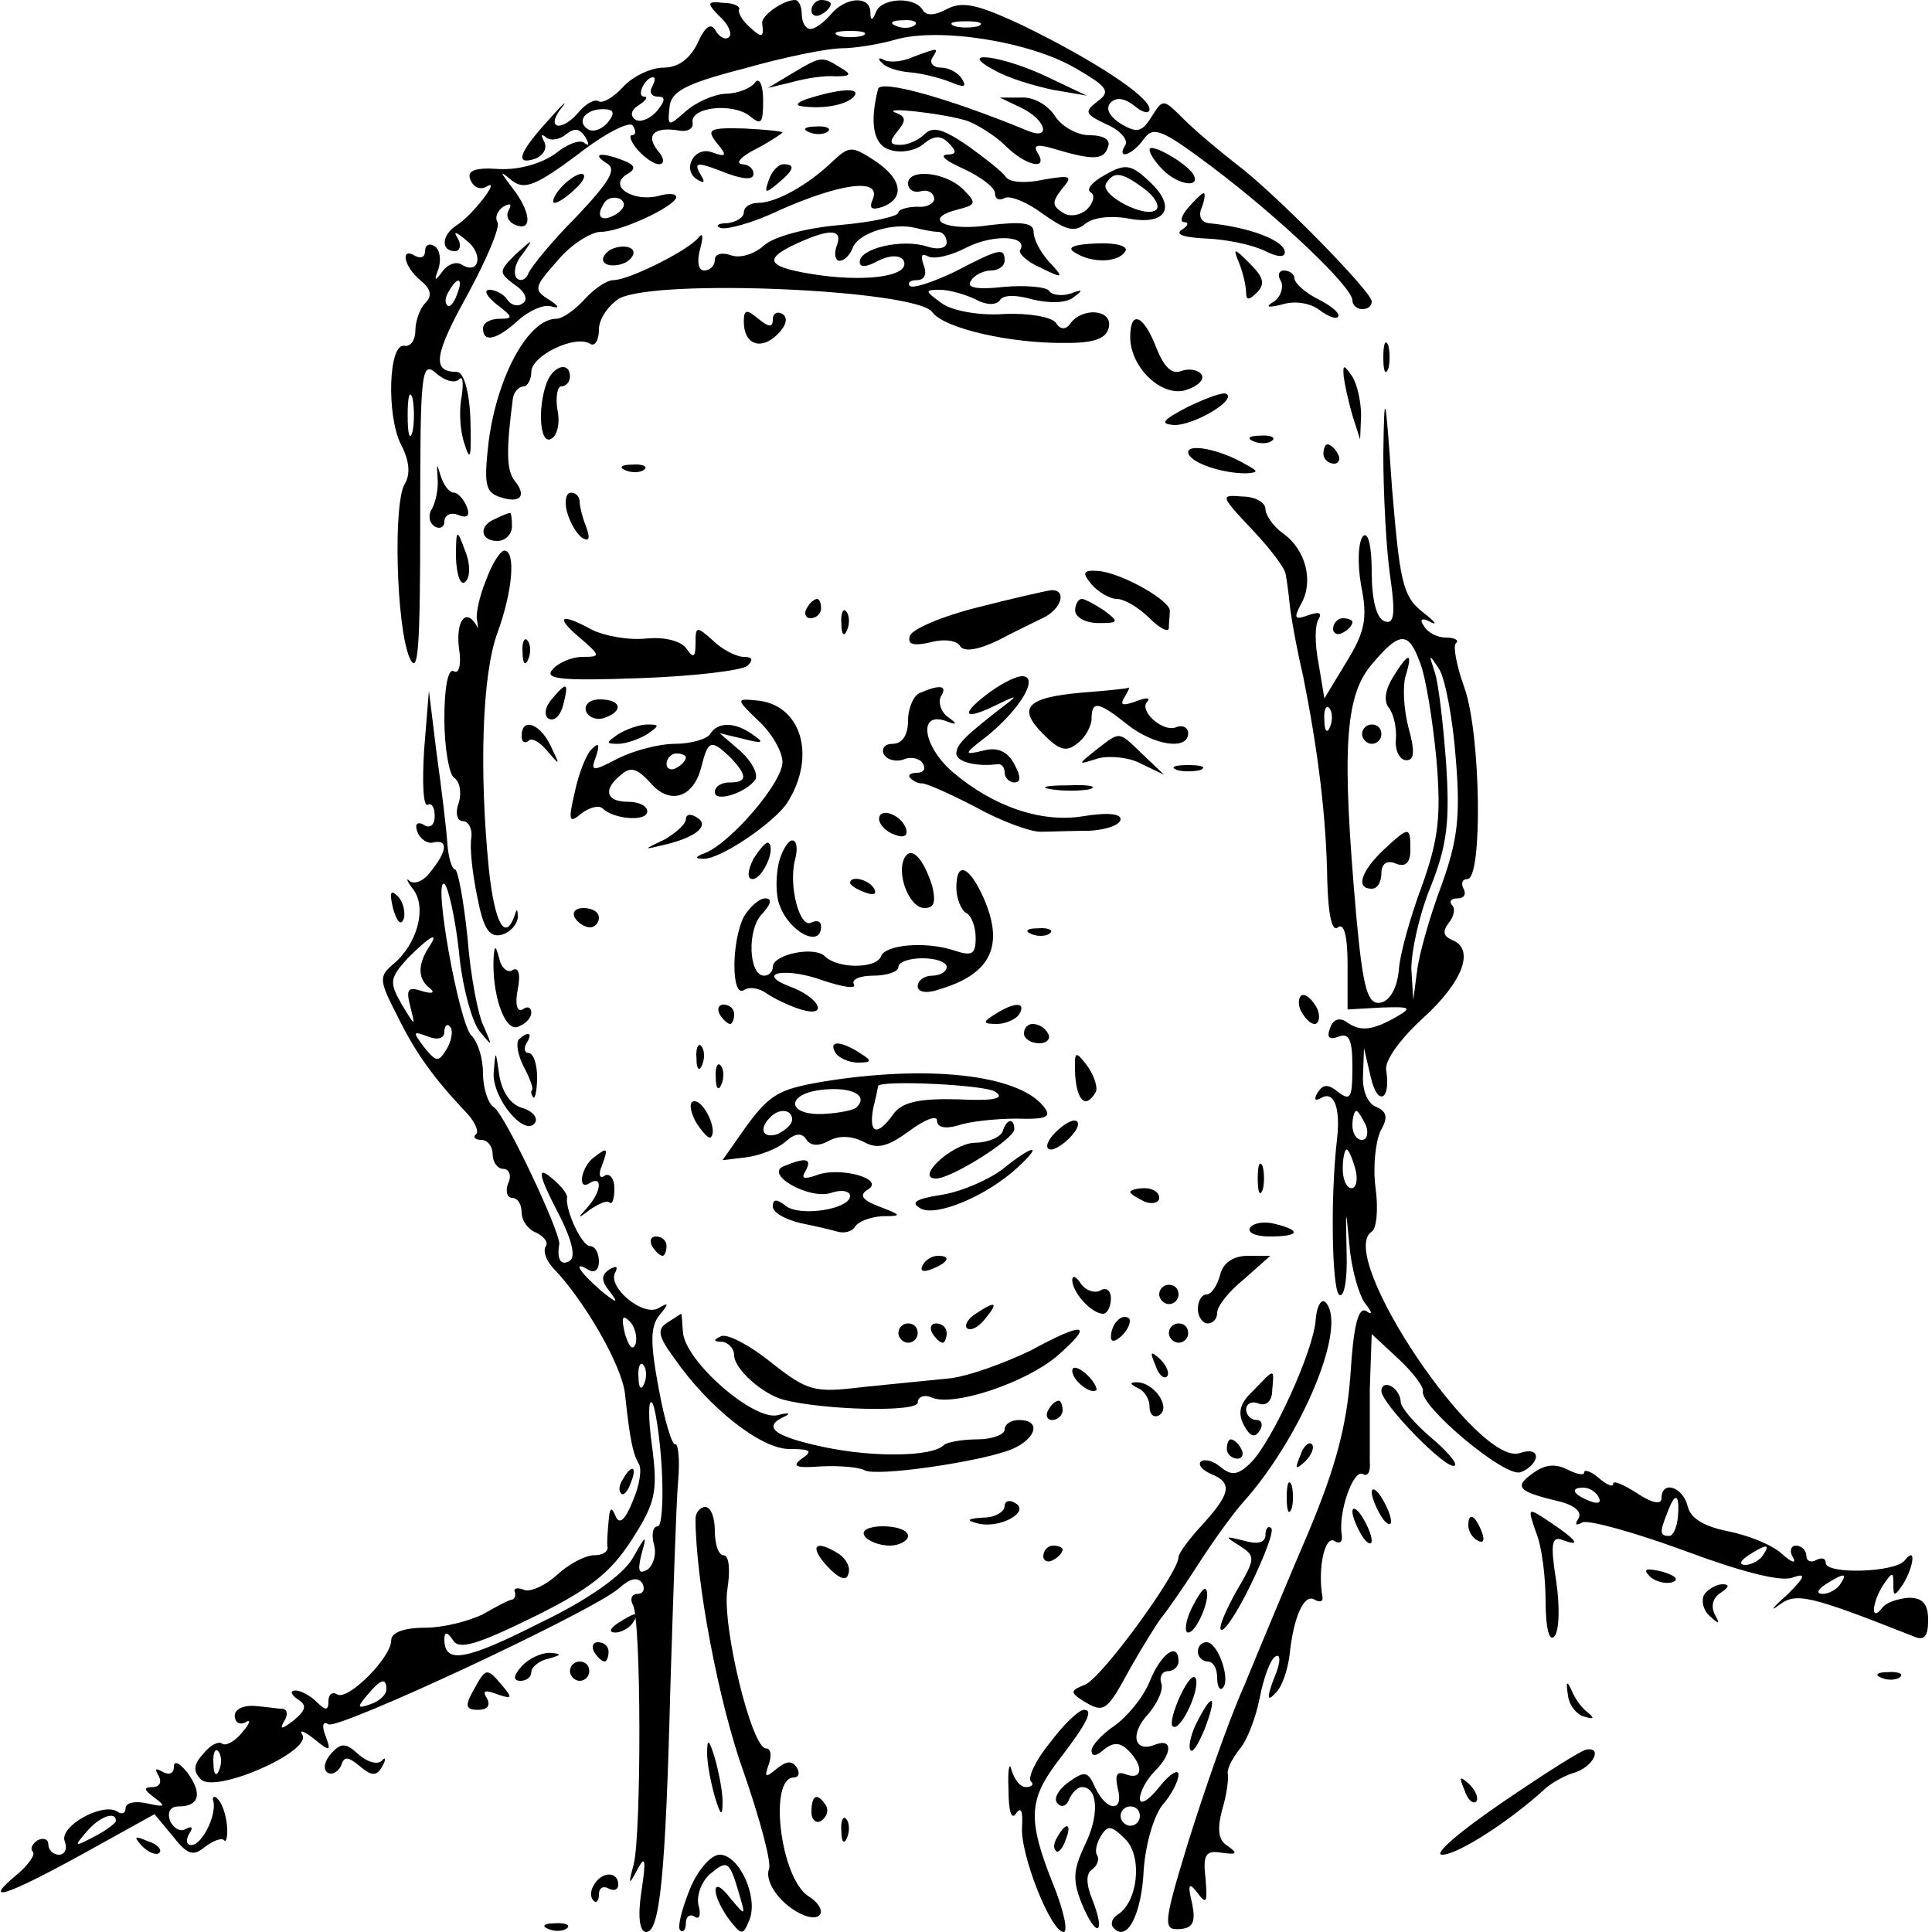 <?xml version="1.0" standalone="no"?>
<!DOCTYPE svg PUBLIC "-//W3C//DTD SVG 20010904//EN"
 "http://www.w3.org/TR/2001/REC-SVG-20010904/DTD/svg10.dtd">
<svg version="1.0" xmlns="http://www.w3.org/2000/svg"
 width="200pt" height="200pt" viewBox="0 0 200 200"
 preserveAspectRatio="xMidYMid meet">
<g transform="translate(0,200) scale(0.1,-0.1)"
fill="#000000" stroke="none">
<path d="M745 1983 c9 -8 13 -18 10 -21 -3 -4 -10 -1 -14 6 -5 9 -11 5 -19
-13 -8 -16 -20 -25 -35 -25 -13 0 -32 -9 -42 -20 -10 -11 -21 -17 -25 -15 -4
3 -13 -2 -20 -10 -18 -22 -36 -19 -19 3 8 10 2 5 -13 -12 -31 -34 -36 -48 -13
-40 8 4 12 11 8 18 -3 6 -3 8 2 4 4 -4 14 -3 21 3 9 7 14 6 20 -3 4 -7 4 -10
-1 -6 -4 4 -18 -1 -30 -11 -14 -10 -37 -17 -58 -16 -26 2 -34 -2 -30 -11 3 -8
10 -11 17 -7 15 9 -15 -30 -31 -40 -16 -10 -17 -27 -2 -27 5 0 7 6 3 13 -5 8
-3 8 9 -2 18 -14 13 -36 -5 -25 -6 4 -15 0 -20 -7 -8 -11 -9 -10 -4 3 3 10 1
20 -4 23 -6 4 -10 1 -10 -5 0 -6 -4 -8 -10 -5 -16 10 -12 -11 5 -25 11 -9 13
-16 5 -24 -5 -5 -10 -18 -10 -28 0 -10 -5 -17 -11 -16 -17 4 -19 -72 -4 -102
9 -17 10 -31 4 -41 -12 -19 -9 -147 5 -180 9 -20 11 11 11 142 0 152 1 166 16
153 9 -8 19 -11 24 -7 4 5 5 -3 3 -17 -3 -14 -2 -36 3 -50 6 -19 7 -13 6 25
-1 30 -7 50 -14 50 -26 0 -24 17 11 80 20 37 34 70 31 75 -3 5 0 12 6 16 7 4
9 3 6 -3 -4 -6 -1 -13 7 -16 18 -7 15 15 -4 39 -13 17 -13 18 0 7 13 -10 25
-5 68 27 28 22 54 35 57 30 4 -6 3 -10 -1 -10 -3 0 -1 -7 6 -15 7 -8 17 -15
22 -15 6 0 6 6 -1 14 -13 16 -4 25 21 21 10 -2 16 2 15 8 -3 16 41 21 59 7 12
-10 14 -8 14 16 0 16 -4 24 -8 19 -4 -6 -18 -12 -31 -12 -13 -1 -31 -9 -42
-19 -17 -15 -18 -15 -16 4 1 17 15 25 77 41 42 12 87 21 101 21 13 0 39 4 56
9 45 13 140 -2 187 -30 33 -19 36 -24 22 -34 -14 -11 -13 -13 10 -24 14 -6 22
-16 19 -21 -10 -16 7 -11 19 6 10 14 19 10 71 -29 69 -52 145 -124 145 -138 0
-5 5 -9 10 -9 6 0 10 3 10 8 0 10 -100 112 -140 142 -18 14 -43 35 -55 47 -21
21 -21 21 -33 2 -10 -16 -15 -17 -32 -7 -12 8 -16 16 -10 22 6 6 15 4 25 -4 8
-7 15 -8 15 -3 0 13 -58 51 -132 87 -45 21 -61 25 -77 17 -13 -7 -22 -8 -26
-1 -9 14 -42 12 -48 -2 -4 -10 -6 -10 -6 0 -1 17 -26 15 -41 -3 -7 -8 -16 -15
-21 -15 -5 0 -9 7 -9 15 0 8 -3 15 -7 15 -12 0 -35 -16 -34 -24 2 -15 0 -16
-13 -4 -8 7 -12 15 -11 18 2 3 -5 7 -16 7 -17 2 -18 0 -4 -14z m202 -9 c-3 -3
-12 -4 -19 -1 -8 3 -5 6 6 6 11 1 17 -2 13 -5z m66 -1 c-7 -2 -19 -2 -25 0 -7
3 -2 5 12 5 14 0 19 -2 13 -5z m-120 -10 c-7 -2 -19 -2 -25 0 -7 3 -2 5 12 5
14 0 19 -2 13 -5z m-218 -53 c-3 -5 -1 -10 6 -10 8 0 8 -4 -1 -15 -7 -8 -17
-12 -22 -9 -6 4 -5 10 3 15 8 5 10 9 6 9 -9 0 1 20 9 20 3 0 2 -4 -1 -10z
m-46 -37 c-6 -7 -15 -10 -20 -7 -13 8 -3 21 15 21 12 0 13 -4 5 -14z m-156
-178 c-3 -9 -8 -14 -10 -11 -3 3 -2 9 2 15 9 16 15 13 8 -4z m-46 -142 c-3
-10 -5 -2 -5 17 0 19 2 27 5 18 2 -10 2 -26 0 -35z"/>
<path d="M840 1989 c0 -5 5 -7 10 -4 6 3 10 8 10 11 0 2 -4 4 -10 4 -5 0 -10
-5 -10 -11z"/>
<path d="M945 1941 c-11 -5 -24 -6 -30 -3 -5 3 -7 1 -2 -3 4 -5 17 -9 30 -10
12 -1 31 -6 41 -10 14 -6 17 -5 12 3 -4 7 -14 12 -22 12 -8 0 -12 5 -9 10 7
11 7 11 -20 1z"/>
<path d="M820 1924 l-25 -15 25 6 c14 4 34 7 45 6 16 0 17 2 5 9 -19 12 -20
12 -50 -6z"/>
<path d="M1030 1927 c14 -8 41 -16 60 -20 l35 -6 -40 19 c-48 23 -97 29 -55 7z"/>
<path d="M840 1899 c-14 -4 -18 -8 -10 -9 22 -3 44 1 53 9 10 10 -10 10 -43 0z"/>
<path d="M909 1908 c-9 -35 -5 -58 12 -63 11 -4 27 -1 35 6 11 9 18 9 26 1 9
-9 8 -12 -2 -12 -8 -1 0 -7 18 -15 17 -8 32 -19 32 -25 0 -6 4 -8 10 -5 5 3
23 -4 39 -16 24 -17 33 -20 44 -11 8 7 27 9 44 6 40 -8 52 11 23 38 -19 18
-25 19 -46 7 -13 -7 -20 -15 -15 -18 5 -3 3 -11 -4 -18 -7 -6 -18 -8 -25 -3
-11 7 -11 11 -1 24 12 14 10 15 -19 10 -18 -4 -35 -3 -39 3 -3 5 -21 19 -39
32 -25 17 -36 21 -45 12 -6 -6 -17 -11 -25 -11 -11 0 -12 3 -3 14 9 11 9 15
-1 19 -19 7 47 0 73 -8 11 -4 30 -16 40 -26 21 -21 45 -26 33 -7 -5 8 0 9 17
4 40 -12 52 -12 56 2 3 7 -4 12 -19 12 -13 0 -29 9 -36 20 -7 11 -22 20 -35
19 l-22 0 23 -11 c26 -13 30 -34 5 -23 -80 33 -151 53 -154 43z m275 -103 c11
-8 17 -18 13 -22 -10 -10 -59 15 -52 27 8 13 16 12 39 -5z"/>
<path d="M742 1852 c11 -13 10 -15 -4 -10 -19 8 -33 -18 -16 -28 7 -4 8 -3 4
4 -9 15 -5 15 28 2 17 -6 26 -6 26 0 0 6 -6 10 -12 10 -7 1 -1 8 15 16 15 8
27 16 27 17 0 1 -18 3 -40 4 -36 1 -39 -1 -28 -15z"/>
<path d="M838 1863 c7 -3 16 -2 19 1 4 3 -2 6 -13 5 -11 0 -14 -3 -6 -6z"/>
<path d="M862 1833 c-26 -25 -59 -43 -77 -43 -8 0 -15 -4 -15 -10 0 -5 -8 -10
-17 -11 -10 0 -13 -3 -7 -5 6 -2 33 5 60 18 63 28 105 34 98 13 -5 -11 -2 -13
10 -9 23 9 20 29 -9 48 -23 15 -26 15 -43 -1z"/>
<path d="M1190 1845 c0 -4 6 -13 14 -21 16 -16 40 -19 31 -4 -8 12 -45 33 -45
25z"/>
<path d="M628 1831 c11 -6 3 -19 -31 -55 -25 -25 -47 -52 -50 -59 -2 -6 -8 -9
-12 -5 -4 4 -2 16 6 25 12 17 11 16 -7 0 -18 -18 -18 -19 -1 -32 11 -7 14 -16
8 -19 -5 -4 -12 -2 -16 4 -3 5 -12 10 -18 10 -7 0 -3 -7 7 -15 17 -13 18 -15
3 -15 -9 0 -17 -4 -17 -10 0 -15 14 -12 36 8 11 10 26 17 34 15 10 -3 9 0 -2
7 -16 10 -15 13 9 40 14 17 35 30 45 30 21 0 78 27 78 36 0 4 -9 4 -19 1 -26
-6 -51 10 -33 22 11 6 10 10 -3 15 -23 9 -33 7 -17 -3z m11 -52 c-16 -10 -23
-4 -14 10 3 6 11 8 17 5 6 -4 5 -9 -3 -15z"/>
<path d="M796 1814 c-5 -14 -4 -15 9 -4 17 14 19 20 6 20 -5 0 -12 -7 -15 -16z"/>
<path d="M580 1805 c-7 -8 -9 -15 -6 -15 4 0 14 7 22 15 9 8 11 15 6 15 -5 0
-15 -7 -22 -15z"/>
<path d="M940 1810 c0 -6 6 -10 13 -8 7 2 13 -1 14 -7 1 -5 -7 -10 -17 -9 -11
0 -20 -3 -20 -6 0 -4 -27 -10 -61 -13 -35 -3 -68 -12 -78 -21 -10 -9 -25 -14
-35 -10 -9 3 -16 1 -16 -5 0 -6 -5 -11 -11 -11 -6 0 -8 9 -4 23 3 12 3 17 -2
11 -10 -13 -72 -44 -88 -44 -7 0 -20 -9 -30 -20 -10 -11 -23 -20 -29 -20 -29
0 -61 -59 -70 -126 -5 -43 -4 -53 10 -58 22 -8 30 0 17 16 -9 11 -9 33 -2 86
1 6 6 12 11 12 4 0 8 7 8 15 0 17 46 39 61 29 5 -3 9 4 9 15 0 11 10 25 21 32
40 21 307 9 324 -14 12 -17 82 -33 140 -32 29 0 41 5 43 17 3 18 -28 20 -40 3
-5 -7 -11 -6 -15 1 -5 6 -28 10 -53 9 -25 -2 -54 3 -65 11 -18 13 -18 14 -2
14 10 0 27 -5 37 -10 11 -6 21 -6 25 -1 3 6 17 6 34 1 17 -4 34 -4 42 2 11 8
10 9 -3 4 -10 -3 -20 -1 -22 3 -3 4 -24 6 -47 4 -27 -3 -39 -1 -34 6 3 6 13
11 21 11 8 0 14 5 14 10 0 14 -5 13 -51 -11 -23 -11 -44 -18 -47 -15 -3 3 0 6
7 6 8 0 11 6 7 16 -3 9 -2 12 4 9 6 -4 24 0 41 9 28 14 64 12 55 -3 -2 -3 7
-12 21 -18 24 -12 25 -11 9 6 -9 10 -16 23 -16 31 0 9 -11 11 -45 7 -45 -7
-72 6 -34 16 20 5 20 7 6 21 -18 18 -57 22 -57 6z m31 -50 c5 0 9 -5 9 -11 0
-6 -9 -8 -21 -4 -25 8 -69 -2 -69 -16 0 -6 6 -6 19 1 12 6 22 6 26 1 9 -16
-33 -23 -86 -16 -55 8 -61 16 -24 33 35 16 48 15 41 -3 -3 -8 -1 -15 3 -15 5
0 11 6 14 14 6 15 42 26 65 20 8 -2 18 -4 23 -4z"/>
<path d="M1230 1785 c-7 -8 -9 -15 -4 -15 5 0 4 -4 -3 -8 -7 -5 4 -8 27 -9 22
-1 48 -7 60 -13 12 -6 20 -7 20 -1 0 12 -37 26 -79 30 -7 1 -11 7 -7 16 3 8 4
15 2 15 -2 0 -9 -7 -16 -15z"/>
<path d="M631 1741 c-7 -5 -9 -11 -4 -14 5 -3 15 -2 22 2 7 5 9 11 4 14 -5 3
-15 2 -22 -2z"/>
<path d="M1112 1739 c18 -12 46 -11 53 1 3 5 -9 9 -30 8 -23 -1 -31 -4 -23 -9z"/>
<path d="M1283 1727 c4 -10 7 -24 7 -30 0 -8 3 -8 11 0 9 9 7 16 -7 30 -17 17
-18 17 -11 0z"/>
<path d="M1326 1709 c3 -6 0 -16 -7 -21 -10 -6 -7 -7 9 -3 13 4 29 1 38 -6 8
-6 17 -10 19 -7 3 3 -6 11 -20 18 -14 7 -25 17 -25 22 0 4 -5 8 -11 8 -5 0 -7
-5 -3 -11z"/>
<path d="M770 1667 c0 -24 18 -30 35 -13 9 9 11 17 5 21 -5 3 -10 1 -10 -6 0
-8 -4 -8 -15 1 -12 10 -15 10 -15 -3z"/>
<path d="M1170 1651 c0 -31 32 -62 57 -55 13 4 20 11 17 16 -3 5 -13 7 -21 4
-10 -4 -18 4 -26 24 -13 34 -27 40 -27 11z"/>
<path d="M1432 1630 c0 -14 2 -19 5 -12 2 6 2 18 0 25 -3 6 -5 1 -5 -13z"/>
<path d="M566 1604 c-10 -27 -7 -66 5 -58 6 3 9 17 6 30 -2 13 0 24 4 24 5 0
9 5 9 10 0 16 -17 12 -24 -6z"/>
<path d="M1391 1610 c1 -8 5 -26 9 -40 l8 -25 1 25 c0 14 -4 32 -9 40 -9 13
-10 13 -9 0z"/>
<path d="M1230 1579 c-27 -14 -30 -18 -14 -19 20 0 63 25 54 32 -3 3 -21 -4
-40 -13z"/>
<path d="M1432 1530 c0 -41 3 -98 7 -126 6 -41 4 -51 -6 -47 -8 3 -13 22 -13
51 0 28 -4 42 -9 37 -5 -6 -6 -28 -2 -51 7 -34 4 -48 -15 -79 l-23 -38 -6 36
c-4 20 -4 40 0 46 4 7 0 8 -11 4 -14 -5 -15 -3 -7 12 13 23 5 56 -19 73 -10 7
-18 19 -18 25 0 7 -11 13 -24 13 -23 2 -23 1 10 -34 19 -20 35 -41 35 -47 1
-5 3 -19 4 -30 1 -11 7 -45 14 -75 15 -75 24 -144 25 -212 1 -36 5 -53 11 -48
6 5 10 -8 10 -38 l0 -47 35 2 c31 1 32 0 15 -10 -25 -14 -37 -15 -51 -5 -7 5
-14 3 -17 -6 -4 -10 -1 -13 9 -9 11 4 14 -4 14 -32 0 -31 -2 -35 -14 -26 -11
9 -16 9 -22 0 -4 -7 -3 -9 3 -6 14 9 21 -10 17 -43 -7 -61 -5 -153 2 -160 5
-5 9 14 8 43 -1 48 -1 49 3 7 2 -24 10 -51 16 -59 8 -10 8 -13 1 -8 -8 4 -13
-16 -16 -66 -4 -53 -15 -95 -43 -162 -21 -49 -51 -121 -67 -160 -17 -38 -42
-111 -58 -162 -26 -85 -26 -91 -9 -90 14 1 17 7 13 27 -5 20 -3 22 6 10 9 -12
10 -9 8 15 -3 25 0 30 17 27 15 -2 17 -1 6 7 -10 6 -11 17 -6 37 5 16 7 33 6
38 -1 5 5 16 12 25 8 9 17 33 21 53 4 21 11 40 16 43 6 4 6 -6 -1 -22 -8 -21
-7 -25 1 -16 7 6 13 24 15 40 4 39 15 64 26 57 5 -3 9 -2 8 3 -5 28 2 63 12
58 6 -4 9 -1 8 6 -4 23 12 69 22 63 5 -3 8 3 7 13 0 10 0 44 0 75 l2 57 28
-26 c15 -14 26 -29 25 -33 -4 -15 85 -90 101 -84 9 3 16 11 16 16 0 6 -7 7
-16 4 -43 -17 -192 205 -154 229 5 3 7 23 4 45 -3 22 0 48 5 59 8 14 7 20 -4
25 -9 3 -15 17 -14 33 l1 28 7 -30 c7 -31 21 -24 16 7 -2 10 15 33 38 54 42
38 54 72 30 81 -9 4 -10 9 -3 18 5 6 7 15 3 18 -3 4 -1 7 6 7 7 0 9 5 6 10 -3
6 -1 10 4 10 16 0 14 150 -3 198 -8 22 -12 43 -9 46 4 3 -1 6 -10 6 -9 0 -19
5 -23 12 -5 7 -2 9 7 4 8 -4 4 1 -9 11 -20 16 -23 32 -31 128 -7 101 -8 104
-9 35z m38 -216 c6 -15 13 -59 17 -100 5 -60 2 -83 -15 -131 -12 -32 -23 -71
-24 -88 -2 -18 -9 -31 -19 -33 -13 -2 -18 13 -25 90 -15 170 -12 226 15 259
30 36 39 36 51 3z m37 -99 c5 -60 2 -85 -15 -132 -12 -32 -23 -71 -25 -88 l-4
-30 -2 32 c0 18 8 56 20 85 17 43 20 67 16 128 -3 41 -8 84 -12 95 -6 18 -6
19 5 2 6 -10 14 -51 17 -92z m-130 33 c-3 -8 -6 -5 -6 6 -1 11 2 17 5 13 3 -3
4 -12 1 -19z m37 -413 c3 -8 1 -15 -4 -15 -6 0 -10 7 -10 15 0 8 2 15 4 15 2
0 6 -7 10 -15z m-11 -45 c3 -11 1 -20 -4 -20 -5 0 -9 9 -9 20 0 11 2 20 4 20
2 0 6 -9 9 -20z"/>
<path d="M1442 1299 c-8 -13 -10 -25 -4 -32 5 -7 8 -21 7 -33 -1 -11 4 -21 11
-21 8 0 9 9 2 34 -5 19 -6 43 -3 53 8 26 3 25 -13 -1z"/>
<path d="M1410 1240 c0 -5 5 -10 10 -10 6 0 10 5 10 10 0 6 -4 10 -10 10 -5 0
-10 -4 -10 -10z"/>
<path d="M1432 1120 c-23 -22 -29 -40 -12 -40 6 0 10 7 10 16 0 10 6 14 15 10
10 -4 15 1 15 14 0 25 -1 25 -28 0z"/>
<path d="M1298 1543 c7 -3 16 -2 19 1 4 3 -2 6 -13 5 -11 0 -14 -3 -6 -6z"/>
<path d="M1230 1532 c0 -10 33 -22 60 -22 13 1 13 2 0 9 -27 16 -60 22 -60 13z"/>
<path d="M1370 1530 c0 -5 5 -10 11 -10 5 0 7 5 4 10 -3 6 -8 10 -11 10 -2 0
-4 -4 -4 -10z"/>
<path d="M453 1505 c1 -11 -2 -25 -6 -32 -4 -6 -3 -14 3 -18 5 -3 10 -1 10 5
0 7 7 10 14 7 10 -4 13 -1 9 9 -3 7 -9 14 -13 14 -5 0 -11 8 -14 18 -4 13 -4
13 -3 -3z"/>
<path d="M648 1513 c7 -3 16 -2 19 1 4 3 -2 6 -13 5 -11 0 -14 -3 -6 -6z"/>
<path d="M587 1470 c3 -11 10 -23 16 -27 7 -4 8 0 4 11 -4 10 -7 22 -7 27 0 5
-4 9 -9 9 -5 0 -7 -9 -4 -20z"/>
<path d="M513 1463 c-18 -7 -16 -23 2 -23 8 0 15 7 15 15 0 8 -1 15 -2 14 -2
0 -9 -3 -15 -6z"/>
<path d="M472 1422 c1 -19 5 -29 10 -24 5 5 5 19 -1 33 -8 22 -9 22 -9 -9z"/>
<path d="M503 1399 c-7 -17 -11 -36 -9 -42 1 -7 1 -9 -1 -4 -11 18 -21 4 -18
-23 3 -18 0 -28 -5 -25 -6 4 -10 -16 -10 -49 0 -30 5 -58 10 -61 6 -4 8 -15 5
-26 -4 -10 -2 -19 4 -19 6 0 10 -8 9 -17 -2 -10 1 -37 6 -61 6 -32 12 -42 24
-40 9 2 17 10 18 18 0 9 -1 10 -3 3 -10 -29 -21 -9 -27 48 -10 101 -7 201 9
244 16 44 19 85 7 85 -4 0 -13 -14 -19 -31z"/>
<path d="M1130 1395 c7 -8 19 -15 26 -15 8 0 23 -9 34 -20 11 -11 20 -15 20
-10 0 6 1 13 1 17 2 11 -52 41 -75 42 -15 1 -16 -2 -6 -14z"/>
<path d="M1011 1371 c-36 -9 -66 -22 -69 -29 -3 -9 3 -11 21 -7 14 4 28 2 31
-4 4 -6 18 -4 39 6 17 9 38 19 46 23 20 9 26 30 9 29 -7 -1 -42 -9 -77 -18z"/>
<path d="M835 1370 c-3 -5 -1 -10 4 -10 6 0 11 5 11 10 0 6 -2 10 -4 10 -3 0
-8 -4 -11 -10z"/>
<path d="M1113 1368 c0 -7 11 -13 24 -13 21 0 22 1 6 13 -9 6 -20 12 -23 12
-4 0 -7 -6 -7 -12z"/>
<path d="M871 1354 c0 -11 3 -14 6 -6 3 7 2 16 -1 19 -3 4 -6 -2 -5 -13z"/>
<path d="M600 1340 c22 -19 22 -20 3 -20 -11 0 -25 -6 -31 -13 -9 -10 8 -12
91 -9 56 2 106 8 111 13 6 6 5 9 -4 9 -7 0 -22 7 -32 17 -17 15 -18 15 -18 -3
0 -14 -2 -16 -9 -6 -5 8 -22 13 -42 11 -19 -2 -44 3 -56 9 -33 18 -39 14 -13
-8z"/>
<path d="M1380 1349 c0 -5 5 -7 10 -4 6 3 10 8 10 11 0 2 -4 4 -10 4 -5 0 -10
-5 -10 -11z"/>
<path d="M541 1324 c0 -11 3 -14 6 -6 3 7 2 16 -1 19 -3 4 -6 -2 -5 -13z"/>
<path d="M1020 1280 c-27 -21 -21 -26 13 -9 21 10 22 10 2 -5 -36 -28 -45 -37
-45 -46 0 -9 22 -14 43 -11 4 0 7 -3 7 -9 0 -5 5 -10 10 -10 7 0 7 6 0 19 -7
13 -17 18 -32 14 -21 -5 -21 -4 5 16 34 28 53 61 35 61 -7 0 -24 -9 -38 -20z"/>
<path d="M571 1276 c-7 -8 -8 -17 -3 -20 6 -3 12 3 15 14 6 24 4 25 -12 6z"/>
<path d="M953 1283 c-7 -2 -13 -16 -13 -29 0 -15 -6 -24 -16 -24 -8 0 -12 -5
-9 -11 4 -6 13 -8 21 -5 7 3 16 1 19 -4 4 -6 1 -10 -6 -10 -7 0 -10 -3 -6 -6
3 -3 8 -5 11 -5 3 1 28 -10 55 -24 27 -15 57 -26 68 -26 10 0 33 1 51 1 17 1
32 6 32 12 0 6 -15 7 -39 3 -43 -7 -93 10 -135 46 -30 26 -36 62 -8 53 13 -5
14 -4 3 4 -7 5 -10 15 -7 21 7 11 0 13 -21 4z"/>
<path d="M1120 1283 c-58 -5 -67 -16 -40 -43 17 -17 24 -19 36 -9 8 6 14 18
14 25 0 19 7 18 37 -6 28 -22 63 -27 63 -9 0 6 -6 9 -13 6 -14 -5 -39 18 -29
27 3 4 -2 4 -12 0 -14 -5 -17 -4 -12 4 4 7 6 11 4 10 -2 -1 -23 -3 -48 -5z"/>
<path d="M439 1223 c-2 -33 -1 -59 4 -56 4 2 7 -3 7 -12 0 -9 -5 -13 -11 -9
-7 4 -10 1 -7 -7 3 -8 11 -13 17 -11 15 3 14 -9 -3 -30 -7 -10 -17 -14 -22
-10 -4 4 -3 0 4 -9 14 -19 4 -57 -22 -78 -14 -12 -13 -17 5 -52 19 -39 38 -65
71 -100 9 -9 14 -20 11 -23 -4 -3 -1 -6 5 -6 7 0 12 -7 12 -15 0 -8 5 -15 11
-15 6 0 9 -7 5 -15 -3 -8 -1 -15 4 -15 6 0 10 -7 10 -15 0 -9 7 -18 15 -21 8
-4 13 -10 10 -14 -3 -5 0 -14 7 -22 33 -34 72 -102 75 -131 5 -47 8 -61 14
-72 4 -5 1 -23 -6 -39 -8 -20 -14 -25 -18 -15 -4 10 -6 8 -7 -6 -1 -11 -2 -23
-1 -27 0 -5 -6 -8 -14 -8 -9 0 -26 -9 -38 -20 -12 -11 -27 -18 -34 -16 -7 3
-12 2 -10 -2 1 -4 0 -7 -3 -8 -3 0 -16 -7 -30 -15 -14 -7 -41 -14 -60 -14 -22
0 -35 -5 -35 -13 0 -18 -45 -63 -56 -56 -5 3 -9 0 -9 -7 0 -10 -3 -10 -12 -1
-7 7 -17 12 -22 12 -6 0 -5 -4 2 -9 10 -6 9 -11 -4 -22 -12 -9 -15 -10 -10 -1
4 6 4 12 -1 13 -4 0 -17 2 -29 3 -11 1 -21 -3 -21 -10 0 -7 5 -10 11 -7 6 4 5
-1 -3 -10 -7 -9 -17 -15 -21 -12 -4 3 -13 -2 -20 -11 -10 -11 -10 -18 -2 -26
15 -15 115 29 105 46 -4 6 2 4 12 -4 17 -14 18 -13 12 3 -4 10 -3 16 3 12 10
-6 274 117 301 141 11 10 19 12 24 5 3 -6 1 -11 -5 -11 -6 0 -8 -5 -5 -11 9
-13 9 -237 1 -269 -6 -22 -5 -22 4 -5 8 15 9 10 4 -23 -4 -26 -2 -42 5 -42 14
0 20 58 25 255 3 94 6 189 8 212 2 22 0 39 -3 38 -3 -2 -11 24 -17 57 -9 48
-9 65 1 77 10 12 9 13 -1 7 -16 -10 -54 22 -45 37 3 6 1 7 -6 3 -9 -6 -9 -12
1 -24 9 -12 6 -11 -10 2 -23 20 -30 32 -12 21 6 -3 10 1 10 9 0 9 -4 16 -9 16
-9 0 -26 38 -24 50 1 3 -5 11 -13 18 -19 17 -18 8 6 -38 12 -24 16 -41 10 -45
-9 -6 -14 1 -11 17 1 13 -57 136 -68 142 -6 4 -11 20 -11 35 0 15 -5 32 -12
39 -13 13 -40 164 -28 157 4 -3 11 -34 15 -69 3 -35 13 -72 21 -83 14 -17 14
-17 5 4 -6 11 -14 53 -17 92 -4 39 -10 71 -13 71 -3 0 -7 12 -8 28 -1 15 -6
56 -11 92 l-8 65 -5 -62z m4 -205 c-11 -18 -10 -32 2 -41 6 -5 2 -6 -8 -3 -15
5 -17 2 -12 -17 5 -20 5 -20 -9 3 -13 23 -13 27 6 48 24 24 34 29 21 10z m20
-103 c-9 -15 -11 -15 -24 1 -12 16 -12 17 4 11 10 -4 17 -2 17 5 0 6 3 9 6 5
3 -3 2 -13 -3 -22z m195 -306 c-3 -8 -7 -3 -11 10 -4 17 -3 21 5 13 5 -5 8
-16 6 -23z m9 -41 c-3 -8 -6 -5 -6 6 -1 11 2 17 5 13 3 -3 4 -12 1 -19z m18
-87 c2 -34 0 -61 -4 -61 -5 0 -7 -8 -4 -19 3 -10 -1 -22 -7 -26 -9 -5 -10 -1
-6 16 6 21 5 21 -9 -4 -10 -17 -44 -42 -96 -67 -77 -39 -99 -43 -99 -17 0 8 3
8 9 -1 6 -10 24 -5 83 24 59 29 80 46 102 80 25 39 27 50 21 97 -4 28 -4 49 0
45 3 -3 8 -34 10 -67z m-285 -230 c0 -5 -7 -12 -16 -15 -14 -5 -15 -4 -4 9 14
17 20 19 20 6z m-173 -83 c-3 -8 -6 -5 -6 6 -1 11 2 17 5 13 3 -3 4 -12 1 -19z"/>
<path d="M607 1263 c3 -6 11 -9 19 -6 20 7 17 19 -5 19 -11 0 -17 -6 -14 -13z"/>
<path d="M785 1254 c14 -13 25 -32 25 -43 0 -21 -53 -83 -80 -94 -11 -4 -11
-6 -2 -6 17 -1 73 37 87 58 31 49 14 103 -33 106 -20 2 -20 1 3 -21z"/>
<path d="M540 1238 c0 -6 3 -8 7 -5 3 4 12 -1 20 -11 13 -15 13 -15 3 6 -11
23 -30 30 -30 10z"/>
<path d="M640 1240 c-13 -9 -13 -10 0 -10 8 0 22 5 30 10 13 9 13 10 0 10 -8
0 -22 -5 -30 -10z"/>
<path d="M735 1240 c-3 -5 -20 -10 -36 -10 -17 0 -43 -7 -59 -15 -27 -14 -29
-14 -23 2 4 12 3 15 -4 8 -6 -5 -14 -26 -18 -45 -7 -30 -6 -33 7 -22 8 6 18 9
22 5 11 -11 46 -14 46 -3 0 6 -9 10 -20 10 -23 0 -26 13 -7 28 10 9 17 6 30
-8 20 -24 45 -16 53 16 7 28 10 29 30 10 18 -19 18 -26 -1 -26 -8 0 -15 -4
-15 -10 0 -11 32 -1 42 13 3 6 -4 19 -15 29 l-22 19 25 -6 c19 -5 22 -4 10 4
-19 14 -37 14 -45 1z m-25 -24 c0 -3 -4 -8 -10 -11 -5 -3 -10 -1 -10 4 0 6 5
11 10 11 6 0 10 -2 10 -4z"/>
<path d="M1135 1224 c-20 -16 -20 -16 2 -9 12 3 33 1 45 -6 l23 -11 -22 21
c-26 25 -23 24 -48 5z"/>
<path d="M1218 1203 c6 -2 18 -2 25 0 6 3 1 5 -13 5 -14 0 -19 -2 -12 -5z"/>
<path d="M1088 1183 c12 -2 30 -2 40 0 9 3 -1 5 -23 4 -22 0 -30 -2 -17 -4z"/>
<path d="M710 1152 c0 -5 -10 -14 -22 -21 -23 -11 -23 -11 2 -5 32 8 45 20 31
28 -6 4 -11 3 -11 -2z"/>
<path d="M910 1152 c0 -5 7 -13 16 -16 10 -4 14 -1 12 6 -5 15 -28 23 -28 10z"/>
<path d="M780 1111 c-6 -12 -7 -21 -1 -21 10 0 24 30 17 37 -2 3 -9 -5 -16
-16z"/>
<path d="M806 1106 c-3 -14 -3 -33 1 -43 10 -28 43 -45 43 -22 0 5 -4 7 -10 4
-12 -7 -24 38 -17 65 3 11 2 20 -3 20 -4 0 -11 -11 -14 -24z"/>
<path d="M937 1113 c-10 -16 4 -53 20 -53 10 0 12 6 8 23 -9 28 -21 41 -28 30z"/>
<path d="M990 1081 c0 -11 5 -23 10 -26 6 -3 10 -15 10 -26 0 -17 -4 -19 -22
-13 -30 10 -72 6 -76 -6 -5 -13 -45 -13 -58 0 -11 11 -54 2 -54 -11 0 -5 -4
-9 -9 -9 -16 0 -18 48 -2 64 9 10 11 16 3 16 -6 0 -16 -9 -22 -19 -13 -26 -13
-84 0 -76 6 4 16 2 23 -3 7 -5 23 -13 36 -17 30 -9 19 13 -12 24 -36 14 -3 20
35 6 21 -7 35 -9 32 -4 -3 5 6 9 20 9 14 0 26 4 26 9 0 5 11 9 25 9 14 0 25
-4 25 -9 0 -5 -7 -9 -15 -9 -8 0 -15 -5 -15 -11 0 -6 9 -8 23 -3 53 16 67 45
45 95 -15 33 -28 38 -28 10z"/>
<path d="M880 1086 c0 -2 7 -7 16 -10 8 -3 12 -2 9 4 -6 10 -25 14 -25 6z"/>
<path d="M407 1059 c4 -13 8 -18 11 -10 2 7 -1 18 -6 23 -8 8 -9 4 -5 -13z"/>
<path d="M595 1050 c3 -5 10 -10 16 -10 5 0 9 5 9 10 0 6 -7 10 -16 10 -8 0
-12 -4 -9 -10z"/>
<path d="M1068 1033 c7 -3 16 -2 19 1 4 3 -2 6 -13 5 -11 0 -14 -3 -6 -6z"/>
<path d="M511 1009 c-2 -37 11 -77 25 -72 8 3 14 9 14 15 0 5 -4 7 -9 3 -6 -3
-8 6 -5 21 3 15 1 23 -5 20 -5 -4 -12 2 -14 11 -4 15 -5 15 -6 2z"/>
<path d="M1346 955 c4 -8 10 -15 15 -15 4 0 6 7 3 15 -4 8 -10 15 -15 15 -4 0
-6 -7 -3 -15z"/>
<path d="M745 950 c3 -5 8 -10 11 -10 2 0 4 5 4 10 0 6 -5 10 -11 10 -5 0 -7
-4 -4 -10z"/>
<path d="M1030 950 c-13 -8 -13 -10 2 -10 9 0 20 5 23 10 8 13 -5 13 -25 0z"/>
<path d="M1060 930 c0 -5 7 -10 16 -10 8 0 12 5 9 10 -3 6 -10 10 -16 10 -5 0
-9 -4 -9 -10z"/>
<path d="M537 924 c-3 -4 -1 -16 5 -28 6 -11 10 -22 9 -24 -2 -2 -1 -5 1 -8 2
-2 4 8 4 21 0 14 -4 25 -9 25 -4 0 -5 5 -2 10 7 11 2 13 -8 4z"/>
<path d="M721 904 c0 -11 3 -14 6 -6 3 7 2 16 -1 19 -3 4 -6 -2 -5 -13z"/>
<path d="M865 910 c3 -5 14 -10 23 -10 15 0 15 2 2 10 -20 13 -33 13 -25 0z"/>
<path d="M511 889 c-1 -27 33 -67 43 -51 3 5 -3 12 -13 15 -12 3 -21 16 -24
33 -4 28 -4 28 -6 3z"/>
<path d="M1113 887 c2 -27 11 -35 21 -18 3 4 -1 17 -8 27 -13 17 -14 17 -13
-9z"/>
<path d="M741 884 c0 -11 3 -14 6 -6 3 7 2 16 -1 19 -3 4 -6 -2 -5 -13z"/>
<path d="M850 880 c-45 -8 -54 -13 -81 -51 l-21 -30 25 3 c14 2 32 9 40 16 10
9 17 10 22 2 4 -6 12 -7 23 -1 11 6 24 5 36 -1 14 -8 25 -5 47 11 16 12 29 17
29 11 0 -7 8 -9 22 -5 11 4 39 7 60 7 33 -1 37 2 28 13 -27 33 -121 43 -230
25z m37 -26 c-2 -3 -17 -6 -32 -7 -41 -3 -43 21 -3 25 30 3 47 -6 35 -18z
m143 16 c11 -7 0 -10 -39 -8 -40 1 -57 -3 -66 -15 -17 -24 -26 -21 -21 6 3 12
5 22 5 23 6 6 110 1 121 -6z m-210 -29 c0 -5 -7 -11 -15 -15 -15 -5 -20 5 -8
17 9 10 23 9 23 -2z"/>
<path d="M720 839 c7 -11 14 -19 16 -16 7 7 -7 37 -17 37 -6 0 -5 -9 1 -21z"/>
<path d="M1038 829 c-2 -6 -15 -12 -30 -12 -24 -2 -61 -37 -39 -37 16 0 81 41
81 51 0 12 -8 11 -12 -2z"/>
<path d="M1090 825 c-7 -8 -8 -15 -2 -15 5 0 15 7 22 15 7 8 8 15 2 15 -5 0
-15 -7 -22 -15z"/>
<path d="M615 802 c-13 -9 -18 -35 -5 -27 14 9 13 -8 -2 -25 -11 -12 -10 -12
3 -2 9 6 18 10 20 7 3 -2 5 4 5 15 0 10 -5 16 -10 13 -5 -4 -7 1 -3 10 7 19 6
20 -8 9z"/>
<path d="M1037 789 c-15 -11 -43 -23 -63 -26 -26 -4 -32 -8 -21 -14 16 -9 69
13 101 43 27 25 15 23 -17 -3z"/>
<path d="M812 793 c-22 -8 25 -35 48 -28 11 4 20 2 20 -3 0 -14 -53 -22 -67
-10 -9 7 -13 7 -13 -1 0 -6 12 -13 28 -17 15 -3 32 -7 39 -9 7 -2 15 0 18 5 4
6 16 10 28 11 21 0 21 1 -3 10 -18 7 -21 12 -11 18 17 11 -31 24 -55 14 -12
-4 -15 -3 -10 5 7 13 0 14 -22 5z"/>
<path d="M1302 780 c0 -14 2 -19 5 -12 2 6 2 18 0 25 -3 6 -5 1 -5 -13z"/>
<path d="M1170 766 c0 -2 7 -6 15 -10 8 -3 15 -1 15 4 0 6 -7 10 -15 10 -8 0
-15 -2 -15 -4z"/>
<path d="M1294 729 c-3 -5 6 -9 20 -9 31 0 34 6 6 13 -11 3 -23 1 -26 -4z"/>
<path d="M675 710 c3 -5 8 -10 11 -10 2 0 4 5 4 10 0 6 -5 10 -11 10 -5 0 -7
-4 -4 -10z"/>
<path d="M955 690 c-3 -6 1 -7 9 -4 18 7 21 14 7 14 -6 0 -13 -4 -16 -10z"/>
<path d="M1263 680 c-3 -11 -9 -20 -14 -20 -5 0 -9 -7 -9 -15 0 -8 5 -15 10
-15 6 0 10 5 10 11 0 7 12 22 28 35 l27 24 -23 0 c-15 0 -26 -7 -29 -20z"/>
<path d="M1110 675 c0 -13 20 -35 32 -35 4 0 8 7 8 16 0 8 -5 12 -11 8 -6 -3
-15 0 -20 7 -5 8 -9 9 -9 4z"/>
<path d="M1200 660 c0 -5 5 -10 10 -10 6 0 10 5 10 10 0 6 -4 10 -10 10 -5 0
-10 -4 -10 -10z"/>
<path d="M1362 634 c-2 -32 -45 -126 -67 -148 -13 -13 -20 -14 -31 -5 -8 7
-17 9 -21 6 -3 -4 2 -9 11 -13 22 -9 20 -20 -9 -52 -14 -15 -25 -30 -25 -34 0
-16 -80 -126 -97 -132 -15 -6 -15 -8 -3 -16 23 -14 25 -13 50 33 13 23 28 47
32 52 5 6 22 30 38 55 16 25 37 54 47 65 60 67 109 183 85 207 -4 4 -9 -4 -10
-18z"/>
<path d="M1010 640 c-8 -5 -12 -12 -9 -15 4 -3 12 1 19 10 14 17 11 19 -10 5z"/>
<path d="M691 631 c-11 -7 -10 -14 7 -37 36 -52 90 -94 119 -94 22 0 25 -2 13
-10 -11 -8 -6 -10 20 -8 20 1 40 -1 45 -4 12 -7 122 9 153 22 25 11 30 30 7
30 -8 0 -15 -4 -15 -10 0 -5 -13 -10 -28 -10 -16 0 -32 -3 -35 -6 -12 -12 -72
-13 -124 -2 -52 11 -65 21 -40 32 6 3 3 4 -8 1 -25 -6 -96 56 -98 86 -1 10 -1
19 -2 19 0 0 -6 -4 -14 -9z"/>
<path d="M1157 633 c-4 -3 -7 -11 -7 -17 0 -6 5 -5 12 2 6 6 9 14 7 17 -3 3
-9 2 -12 -2z"/>
<path d="M930 620 c0 -5 5 -10 10 -10 6 0 10 5 10 10 0 6 -4 10 -10 10 -5 0
-10 -4 -10 -10z"/>
<path d="M965 620 c3 -5 8 -10 11 -10 2 0 4 5 4 10 0 6 -5 10 -11 10 -5 0 -7
-4 -4 -10z"/>
<path d="M1067 602 c-27 -13 -65 -27 -85 -29 -20 -2 -61 -6 -90 -9 -49 -6 -56
-4 -93 25 -22 18 -45 30 -52 28 -9 -4 -9 -6 1 -6 6 -1 12 -7 12 -14 0 -14 29
-40 51 -46 43 -11 139 -13 139 -3 0 6 7 9 15 5 24 -9 97 16 129 43 39 34 30
37 -27 6z"/>
<path d="M1210 620 c0 -5 5 -10 10 -10 6 0 10 5 10 10 0 6 -4 10 -10 10 -5 0
-10 -4 -10 -10z"/>
<path d="M1196 587 c3 -10 9 -15 12 -12 3 3 0 11 -7 18 -10 9 -11 8 -5 -6z"/>
<path d="M1110 581 c0 -10 19 -25 25 -20 1 2 -3 10 -11 17 -8 7 -14 8 -14 3z"/>
<path d="M1297 560 c-14 -13 -16 -23 -9 -36 6 -11 11 -13 16 -5 4 6 2 11 -3
11 -6 0 -11 5 -11 11 0 6 6 9 13 6 8 -3 14 3 14 14 2 23 3 23 -20 -1z"/>
<path d="M1178 563 c6 -2 12 -11 12 -19 0 -9 5 -12 10 -9 13 8 -6 35 -24 34
-7 0 -6 -2 2 -6z"/>
<path d="M1430 560 c0 -13 69 -84 76 -77 3 2 -9 16 -26 30 -16 14 -30 30 -30
36 0 5 -4 13 -10 16 -5 3 -10 1 -10 -5z"/>
<path d="M1085 540 c-3 -5 -1 -10 4 -10 6 0 11 5 11 10 0 6 -2 10 -4 10 -3 0
-8 -4 -11 -10z"/>
<path d="M1270 500 c0 -5 5 -10 11 -10 5 0 7 5 4 10 -3 6 -8 10 -11 10 -2 0
-4 -4 -4 -10z"/>
<path d="M1346 493 c-6 -14 -5 -15 5 -6 7 7 10 15 7 18 -3 3 -9 -2 -12 -12z"/>
<path d="M1587 475 c-20 -14 -16 -19 26 -29 17 -4 25 -11 21 -18 -4 -6 -3 -8
4 -4 6 3 53 -10 105 -29 59 -22 101 -33 113 -28 14 5 13 1 -6 -18 -15 -13 -18
-18 -9 -11 18 14 31 11 140 -32 11 -5 15 0 15 17 0 17 -6 23 -20 23 -12 -1
-24 -5 -28 -11 -12 -15 -10 7 2 25 9 13 10 13 10 0 0 -13 1 -13 10 0 11 18 14
40 2 25 -9 -13 -82 -15 -82 -3 0 5 -4 6 -10 3 -5 -3 -10 -1 -10 4 0 6 -5 11
-11 11 -5 0 -7 -6 -3 -12 4 -7 -1 -6 -12 4 -10 9 -35 19 -56 23 -24 5 -38 13
-41 26 -5 20 -27 27 -27 8 0 -7 -10 -5 -25 5 -14 9 -25 14 -25 10 0 -4 -7 -1
-15 6 -8 7 -15 9 -15 6 0 -4 -8 -2 -18 3 -12 6 -23 5 -35 -4z m68 -25 c3 -6
-1 -7 -9 -4 -18 7 -21 14 -7 14 6 0 13 -4 16 -10z m82 -20 c-1 -11 -5 -20 -9
-20 -10 0 -10 4 -2 24 8 22 13 20 11 -4z m88 -40 c-3 -5 -12 -10 -18 -10 -7 0
-6 4 3 10 19 12 23 12 15 0z m80 -30 c-3 -5 -12 -10 -18 -10 -7 0 -6 4 3 10
19 12 23 12 15 0z"/>
<path d="M645 469 c-4 -6 -5 -12 -2 -15 2 -3 7 2 10 11 7 17 1 20 -8 4z"/>
<path d="M1332 450 c0 -14 2 -19 5 -12 2 6 2 18 0 25 -3 6 -5 1 -5 -13z"/>
<path d="M1420 455 c0 -5 5 -17 10 -25 5 -8 10 -10 10 -5 0 6 -5 17 -10 25 -5
8 -10 11 -10 5z"/>
<path d="M1040 441 c0 -6 -10 -12 -22 -12 -17 -1 -18 -3 -6 -6 23 -6 55 12 39
21 -6 4 -11 2 -11 -3z"/>
<path d="M720 428 c0 -64 24 -191 50 -263 17 -49 29 -94 26 -100 -5 -14 14
-39 37 -48 20 -7 23 8 4 20 -29 18 -42 123 -15 123 5 0 6 5 3 10 -5 8 -11 7
-21 -1 -12 -10 -13 -9 -8 5 3 9 2 16 -3 16 -15 0 -46 128 -40 165 3 19 2 35
-4 35 -5 0 -9 11 -9 25 0 14 -4 25 -10 25 -5 0 -10 -6 -10 -12z"/>
<path d="M1400 435 c0 -5 5 -17 10 -25 5 -8 10 -10 10 -5 0 6 -5 17 -10 25 -5
8 -10 11 -10 5z"/>
<path d="M1590 414 c6 -14 10 -46 10 -72 0 -28 4 -42 9 -36 5 5 6 30 2 57 -6
38 -5 47 6 43 21 -8 15 0 -12 18 -24 16 -24 16 -15 -10z"/>
<path d="M1520 421 c0 -6 4 -13 10 -16 6 -3 7 1 4 9 -7 18 -14 21 -14 7z"/>
<path d="M895 410 c3 -5 15 -10 26 -10 10 0 19 5 19 10 0 6 -12 10 -26 10 -14
0 -23 -4 -19 -10z"/>
<path d="M1310 411 c0 -8 -8 -10 -22 -6 -20 5 -21 5 -5 -5 17 -11 17 -13 -3
-47 -11 -20 -19 -38 -16 -40 3 -3 17 18 31 47 14 29 24 55 21 58 -3 3 -6 0 -6
-7z"/>
<path d="M856 379 c12 -13 20 -16 22 -9 3 7 -2 16 -9 21 -25 16 -32 9 -13 -12z"/>
<path d="M1080 389 c0 -5 5 -7 10 -4 6 3 10 8 10 11 0 2 -4 4 -10 4 -5 0 -10
-5 -10 -11z"/>
<path d="M1708 368 c5 -5 16 -8 23 -6 8 3 3 7 -10 11 -17 4 -21 3 -13 -5z"/>
<path d="M1233 334 c-6 -13 -7 -24 -3 -24 9 0 25 39 18 45 -2 2 -8 -7 -15 -21z"/>
<path d="M1764 349 c-3 -6 -1 -16 6 -22 10 -9 11 -9 5 2 -4 8 -2 17 6 22 9 6
10 9 2 9 -6 0 -15 -5 -19 -11z"/>
<path d="M640 320 c-9 -6 -10 -10 -3 -10 6 0 15 5 18 10 8 12 4 12 -15 0z"/>
<path d="M615 290 c3 -5 8 -10 11 -10 2 0 4 5 4 10 0 6 -5 10 -11 10 -5 0 -7
-4 -4 -10z"/>
<path d="M1240 290 c0 -5 5 -10 10 -10 6 0 10 -7 10 -17 0 -9 3 -14 6 -10 8 8
-5 47 -17 47 -5 0 -9 -4 -9 -10z"/>
<path d="M540 275 c-9 -10 -9 -15 -1 -15 6 0 11 4 11 9 0 5 8 12 18 14 14 4
14 5 1 6 -9 0 -22 -6 -29 -14z"/>
<path d="M1190 259 c-7 -17 -24 -37 -37 -46 -12 -8 -23 -20 -23 -25 0 -7 5 -6
13 1 10 8 17 7 25 -1 16 -16 15 -31 -2 -25 -10 4 -12 0 -9 -14 7 -25 -11 -25
-23 0 -8 18 -11 18 -28 6 -11 -8 -16 -18 -11 -22 4 -5 10 -2 12 5 3 6 8 12 13
12 17 0 18 -30 3 -60 -12 -26 -13 -36 -3 -61 15 -36 25 -32 11 4 -7 17 -7 28
0 32 5 4 7 10 5 14 -3 4 -1 13 4 21 7 11 11 10 25 -4 18 -18 13 -65 -8 -78 -6
-4 -8 -10 -4 -14 14 -15 29 15 31 61 2 26 10 54 19 66 9 10 17 25 17 32 0 6
-9 1 -20 -13 -11 -14 -20 -19 -20 -12 0 7 7 20 15 28 19 19 19 35 1 28 -22 -9
-27 11 -7 32 9 11 16 25 13 32 -2 6 1 12 7 12 6 0 11 5 11 10 0 21 -18 9 -30
-21z m-10 -139 c0 -5 -4 -10 -10 -10 -5 0 -10 5 -10 10 0 6 5 10 10 10 6 0 10
-4 10 -10z"/>
<path d="M590 270 c0 -5 5 -10 10 -10 6 0 10 5 10 10 0 6 -4 10 -10 10 -5 0
-10 -4 -10 -10z"/>
<path d="M490 250 c-9 -16 -8 -20 5 -20 10 0 13 5 9 12 -5 8 -2 9 11 4 15 -5
16 -4 5 9 -16 19 -17 19 -30 -5z"/>
<path d="M1222 245 c-7 -15 -11 -30 -8 -32 7 -7 28 36 24 49 -2 6 -9 -2 -16
-17z"/>
<path d="M1948 263 c7 -3 16 -2 19 1 4 3 -2 6 -13 5 -11 0 -14 -3 -6 -6z"/>
<path d="M1623 246 c1 -11 9 -21 17 -23 10 -3 11 -2 4 4 -6 4 -14 15 -17 23
-5 11 -6 9 -4 -4z"/>
<path d="M1240 219 c-6 -11 -10 -25 -8 -30 2 -5 8 4 15 21 13 34 9 40 -7 9z"/>
<path d="M1087 196 c-15 -18 -23 -36 -20 -40 4 -3 1 -6 -5 -6 -6 0 -12 8 -15
18 -2 9 -4 0 -3 -20 0 -23 3 -33 8 -25 5 7 7 2 6 -14 -2 -29 30 -109 43 -109
5 0 0 23 -11 50 -26 65 -25 86 3 124 34 44 39 56 29 56 -5 0 -21 -15 -35 -34z"/>
<path d="M343 185 c-7 -8 -9 -16 -4 -20 5 -3 11 1 14 7 3 10 7 10 19 0 13 -11
18 -11 24 0 4 7 3 10 -1 5 -5 -4 -15 -1 -24 7 -13 12 -18 12 -28 1z"/>
<path d="M732 185 c0 -11 4 -31 8 -45 6 -20 8 -21 8 -5 0 11 -4 31 -8 45 -6
20 -8 21 -8 5z"/>
<path d="M1555 134 c-44 -30 -72 -54 -62 -54 16 0 70 35 105 67 6 6 21 15 32
18 19 6 29 26 13 24 -5 0 -44 -25 -88 -55z"/>
<path d="M180 171 c0 -7 -5 -9 -12 -5 -7 4 -8 3 -4 -4 4 -7 1 -12 -6 -12 -10
0 -9 -3 2 -11 12 -9 11 -10 -7 -6 -13 3 -23 1 -23 -5 0 -5 -4 -7 -9 -3 -16 9
-60 -16 -54 -31 3 -8 0 -14 -6 -14 -6 0 -11 5 -11 11 0 5 -5 7 -11 4 -6 -4 -8
-9 -5 -12 3 -3 -5 -14 -17 -24 -36 -30 -11 -22 69 22 l74 41 19 -23 c15 -19
21 -21 33 -11 8 6 17 10 20 7 2 -3 4 4 3 15 -1 11 -5 23 -9 27 -4 5 -7 3 -5
-2 3 -15 -12 -45 -23 -45 -5 0 -6 5 -2 12 4 6 3 8 -3 5 -6 -4 -13 0 -17 8 -3
9 0 15 9 15 21 0 25 13 9 35 -8 10 -14 13 -14 6z m-60 -56 c0 -2 -10 -10 -22
-16 -21 -11 -22 -11 -9 4 13 16 31 23 31 12z"/>
<path d="M1516 147 c3 -10 9 -15 12 -12 3 3 0 11 -7 18 -10 9 -11 8 -5 -6z"/>
<path d="M840 124 c0 -8 5 -12 10 -9 6 4 8 11 5 16 -9 14 -15 11 -15 -7z"/>
<path d="M871 104 c0 -11 3 -14 6 -6 3 7 2 16 -1 19 -3 4 -6 -2 -5 -13z"/>
<path d="M1095 99 c-4 -6 -5 -12 -2 -15 2 -3 7 2 10 11 7 17 1 20 -8 4z"/>
<path d="M147 89 c7 -7 15 -10 18 -7 3 3 -2 9 -12 12 -14 6 -15 5 -6 -5z"/>
<path d="M714 44 c-8 -20 -13 -39 -10 -42 3 -3 6 0 6 7 0 7 4 10 9 7 5 -4 7 2
4 12 -2 10 3 24 12 32 18 15 20 14 30 -20 7 -24 7 -24 -9 -5 -19 25 -21 6 -2
-21 14 -18 15 -18 22 -1 9 24 -11 67 -31 67 -9 0 -23 -16 -31 -36z"/>
<path d="M615 49 c-4 -6 -4 -13 -1 -16 3 -4 6 -1 6 6 0 7 5 9 10 6 6 -3 10 -1
10 4 0 14 -17 14 -25 0z"/>
<path d="M568 3 c7 -3 16 -2 19 1 4 3 -2 6 -13 5 -11 0 -14 -3 -6 -6z"/>
</g>
</svg>

